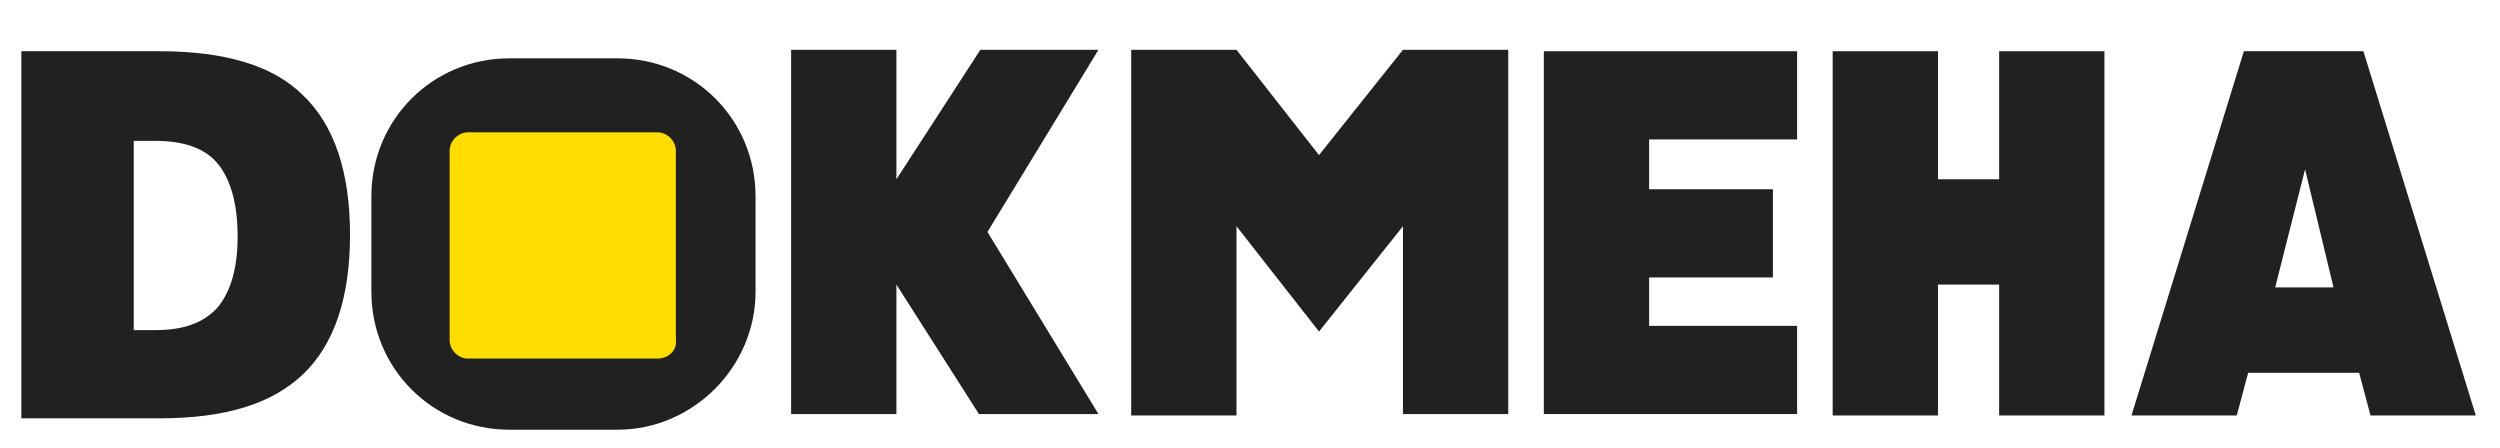 <svg  width="175.7" height="31.5" xmlns="http://www.w3.org/2000/svg" viewBox="0 0 175.7 31.5" fill="none">
	<path fill="#212121" d="M1.5,29.5V3.6h9.7c4.6,0,8,1,10.1,3.1c2.2,2.1,3.3,5.4,3.3,9.8s-1.1,7.7-3.3,9.8c-2.2,2.1-5.5,3.1-10.1,3.1
		H1.5z M9.4,23.2h1.5c2,0,3.4-0.5,4.4-1.6c0.9-1.1,1.4-2.7,1.4-5c0-2.3-0.5-4-1.4-5.1c-0.9-1.1-2.4-1.6-4.4-1.6H9.4V23.2z"/>
	<path fill="#212121" d="M77.2,3.5l-7.8,12.8l7.8,12.8h-8.4L63,20v9.1h-7.4V3.5H63v9.1l5.9-9.1H77.2z"/>
	<path fill="#212121" d="M106,3.5v25.6h-7.4V15.9l-5.9,7.4l-5.8-7.4v13.3h-7.4V3.5h7.4l5.8,7.4l5.9-7.4H106z"/>
	<path fill="#212121" d="M126.3,22.9v6.2h-17.8V3.6h17.8v6.2h-10.4v3.5h8.7v6.2h-8.7v3.4H126.3z"/>
	<path fill="#212121" d="M147.9,3.6v25.6h-7.4v-9.2h-4.3v9.2h-7.4V3.6h7.4v9h4.3v-9H147.9z"/>
	<path fill="#212121" d="M166.1,3.6l7.9,25.6h-7.4l-0.8-3H158l-0.8,3h-7.4l7.9-25.6H166.1z M164,20.2l-2-8.3l-2.1,8.3H164z"/>
	<path fill="#212121" d="M43.4,30.2h-7.6c-5.4,0-9.7-4.3-9.7-9.7v-6.7c0-5.4,4.3-9.7,9.7-9.7h7.6c5.4,0,9.7,4.3,9.7,9.7v6.7
		C53.1,25.8,48.7,30.2,43.4,30.2z"/>
	<path fill="#FFDD00" d="M46.2,25.2H32.9c-0.7,0-1.3-0.6-1.3-1.3V10.6c0-0.7,0.6-1.3,1.3-1.3h13.3c0.7,0,1.3,0.6,1.3,1.3v13.3
		C47.6,24.6,47,25.2,46.2,25.2z"/>
</svg>
